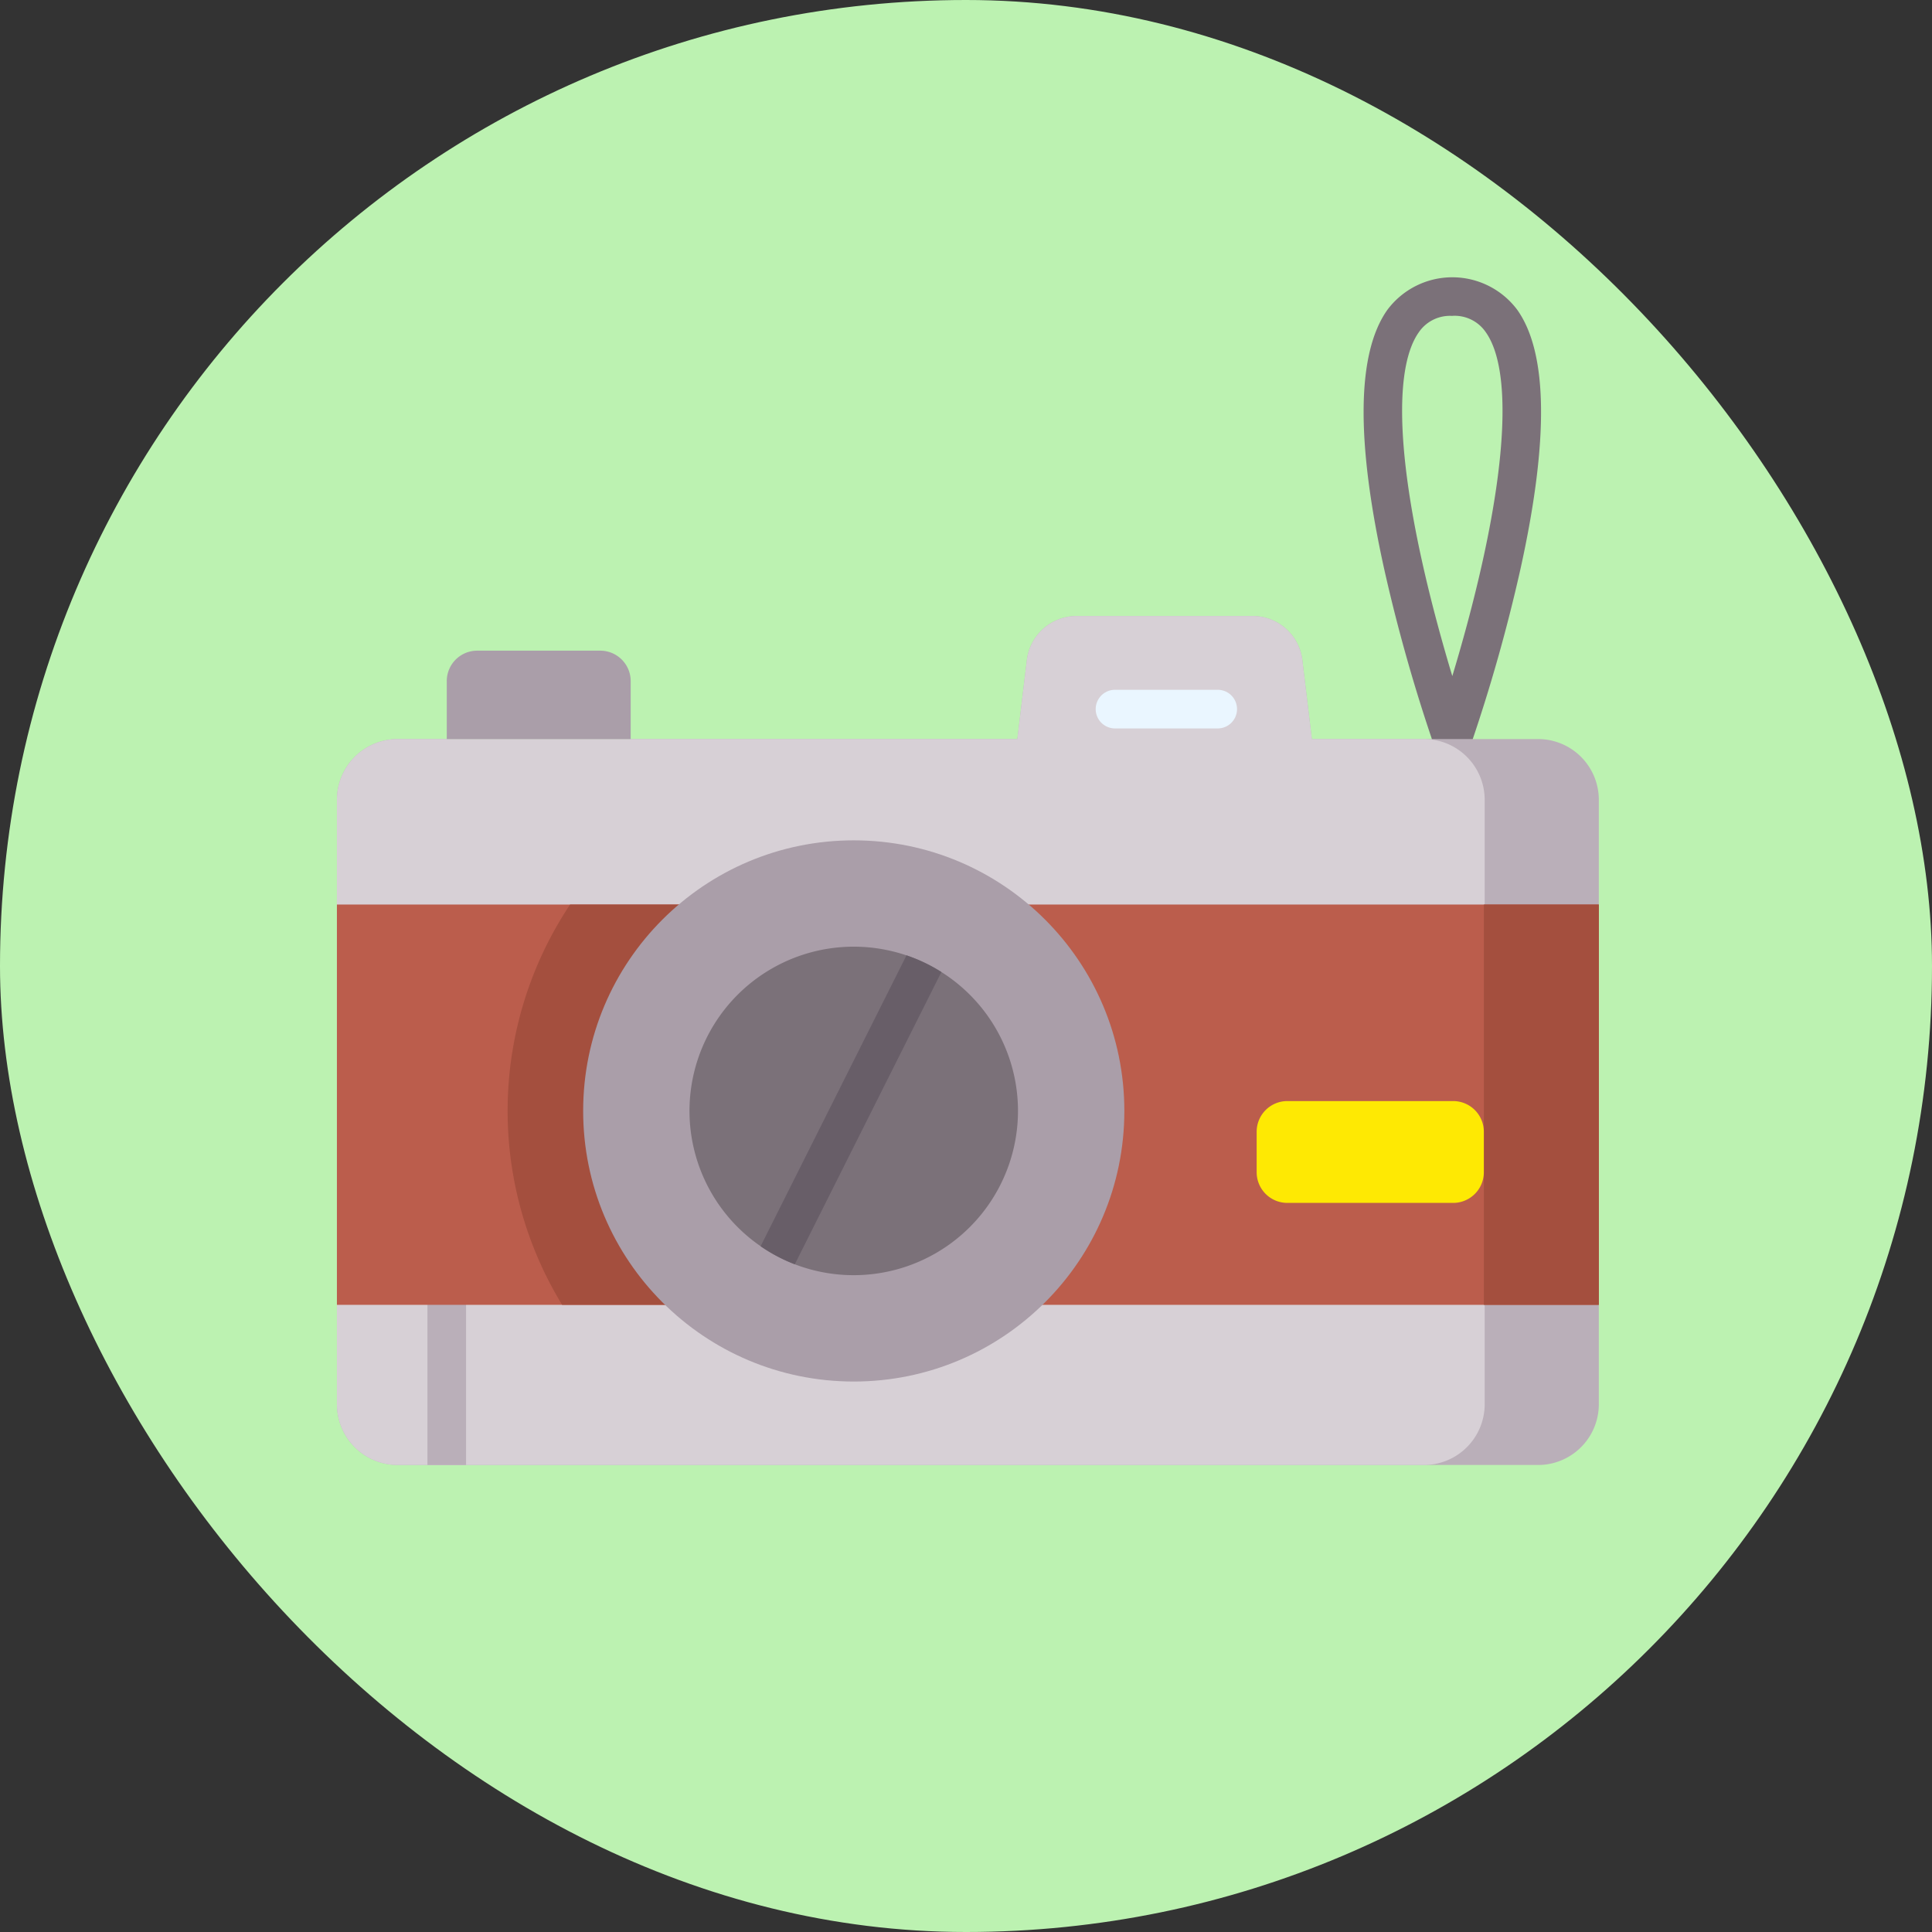 <svg xmlns="http://www.w3.org/2000/svg" width="151" height="151" viewBox="0 0 151 151">
  <rect x="0" y="0" width="151" height="151" fill="#333333" stroke="none"/>
  <g id="icon-camera" transform="translate(-1339 -373)">
    <rect id="Rectangle_5" data-name="Rectangle 5" width="151" height="151" rx="75.5" transform="translate(1339 373)" fill="#bcf2b1"/>
    <g id="camera" transform="translate(1365.333 394.667)">
      <g id="Group_8" data-name="Group 8" transform="translate(80.244 0)">
        <path id="Path_73" data-name="Path 73" d="M405.6,52a1.509,1.509,0,0,1-1.423-1.006,130.706,130.706,0,0,1-3.9-13.79c-2.225-10.067-2.143-16.882.241-20.255a6.335,6.335,0,0,1,10.166,0c2.385,3.373,2.466,10.188.241,20.255a130.711,130.711,0,0,1-3.9,13.79A1.509,1.509,0,0,1,405.6,52Zm0-34.586a2.947,2.947,0,0,0-2.618,1.278c-1.821,2.575-1.735,8.917.242,17.86.748,3.384,1.643,6.585,2.376,9.013.736-2.436,1.634-5.649,2.383-9.041,1.97-8.928,2.054-15.262.235-17.833A2.947,2.947,0,0,0,405.6,17.409Z" transform="translate(-398.668 -14.39)" fill="#7b7179"/>
      </g>
      <path id="Path_74" data-name="Path 74" d="M98.627,160.314v47.238a4.75,4.75,0,0,1-4.752,4.75H4.75A4.749,4.749,0,0,1,0,207.553V160.314a4.749,4.749,0,0,1,4.75-4.75H53.18l.743-6.169a3.915,3.915,0,0,1,3.887-3.446H71.569a3.91,3.91,0,0,1,3.885,3.446l.745,6.169H93.875A4.75,4.75,0,0,1,98.627,160.314Z" transform="translate(0 -119.469)" fill="#baafb9"/>
      <path id="Path_75" data-name="Path 75" d="M89.706,160.314v47.238a4.75,4.75,0,0,1-4.752,4.75H4.75A4.749,4.749,0,0,1,0,207.553V160.314a4.749,4.749,0,0,1,4.75-4.75H53.18l.743-6.169a3.915,3.915,0,0,1,3.887-3.446H71.569a3.91,3.91,0,0,1,3.885,3.446l.745,6.169h8.756A4.75,4.75,0,0,1,89.706,160.314Z" transform="translate(0 -119.469)" fill="#d7d0d6"/>
      <g id="Group_9" data-name="Group 9" transform="translate(7.075 78.807)">
        <path id="Path_76" data-name="Path 76" d="M38.169,407.429v12.518H35.15V407.429a1.51,1.51,0,0,1,3.019,0Z" transform="translate(-35.15 -405.919)" fill="#baafb9"/>
      </g>
      <path id="Path_77" data-name="Path 77" d="M0,257.979H98.627v31.287H0Z" transform="translate(0 -208.95)" fill="#bb5d4c"/>
      <path id="Path_78" data-name="Path 78" d="M95.119,257.979H71.163a29.085,29.085,0,0,0-.622,31.287H95.119Z" transform="translate(-52.939 -208.95)" fill="#a44f3e"/>
      <path id="Path_79" data-name="Path 79" d="M445.36,257.979h8.985v31.287H445.36Z" transform="translate(-355.718 -208.95)" fill="#a44f3e"/>
      <circle id="Ellipse_2" data-name="Ellipse 2" cx="21.149" cy="21.149" r="21.149" transform="translate(19.245 44.012)" fill="#aa9ea9"/>
      <path id="Path_80" data-name="Path 80" d="M162.583,287.185a12.844,12.844,0,0,1-17.443,11.986,12.634,12.634,0,0,1-2.671-1.411,12.837,12.837,0,1,1,20.114-10.575Z" transform="translate(-109.353 -222.025)" fill="#7b7179"/>
      <path id="Path_81" data-name="Path 81" d="M57.024,166.327H42.65V161.8a2.38,2.38,0,0,1,2.381-2.381h9.613a2.38,2.38,0,0,1,2.381,2.381v4.523Z" transform="translate(-34.065 -130.232)" fill="#aa9ea9"/>
      <path id="Path_82" data-name="Path 82" d="M372.477,342.227H359.522a2.4,2.4,0,0,1-2.4-2.4v-3.16a2.4,2.4,0,0,1,2.4-2.4h12.956a2.4,2.4,0,0,1,2.4,2.4v3.16A2.4,2.4,0,0,1,372.477,342.227Z" transform="translate(-285.238 -269.878)" fill="#fee903"/>
      <g id="Group_10" data-name="Group 10" transform="translate(33.117 53.001)">
        <path id="Path_83" data-name="Path 83" d="M178.656,279.011,167.2,301.854a12.635,12.635,0,0,1-2.671-1.411l11.4-22.735A12.792,12.792,0,0,1,178.656,279.011Z" transform="translate(-164.53 -277.709)" fill="#685e68"/>
      </g>
      <g id="Group_11" data-name="Group 11" transform="translate(59.265 32.243)">
        <path id="Path_84" data-name="Path 84" d="M303.975,177.6H295.95a1.51,1.51,0,0,1,0-3.019h8.026a1.51,1.51,0,1,1,0,3.019Z" transform="translate(-294.44 -174.578)" fill="#eaf6ff"/>
      </g>
    </g>
  </g>
</svg>
